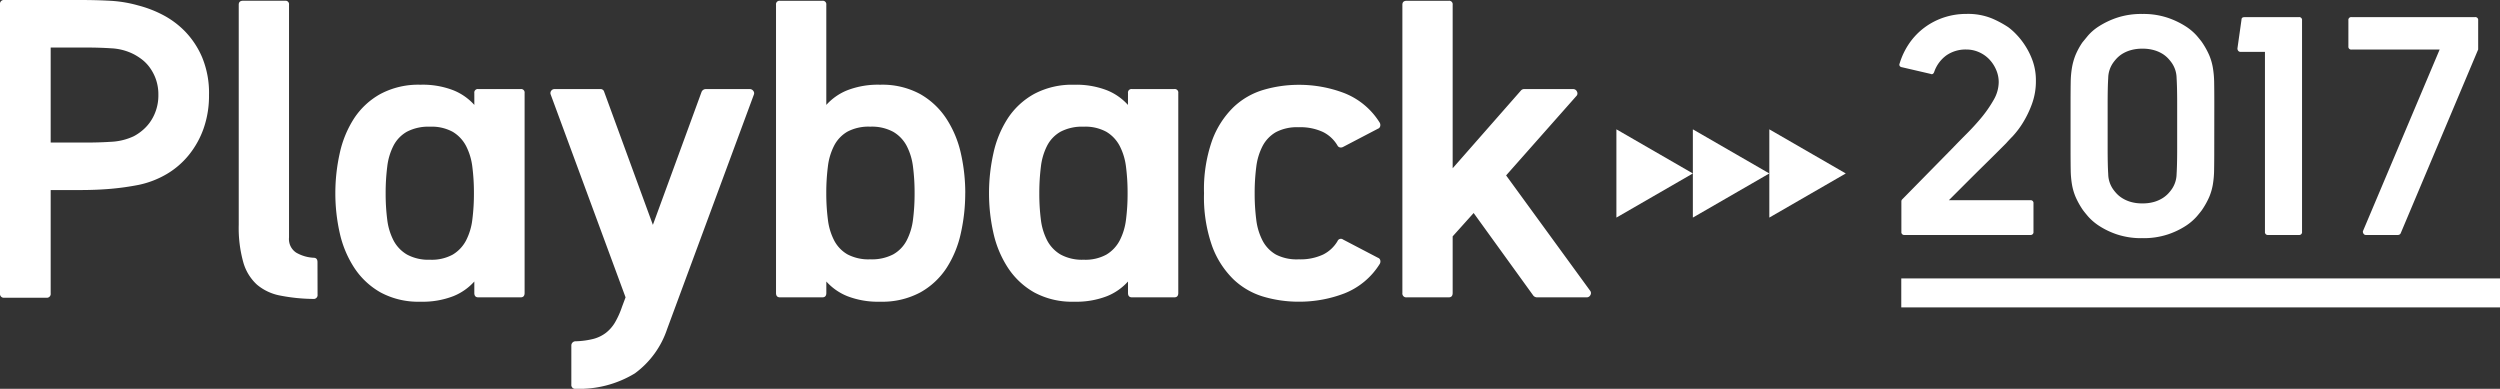 <svg xmlns="http://www.w3.org/2000/svg" width="258.885" height="40.262" viewBox="0 0 258.885 40.262">
  <rect x="0" y="0" width="258.885" height="40.262" fill="#333333" stroke="none"/>
  <g id="グループ_1166" data-name="グループ 1166" transform="translate(484.385 -810.668)">
    <g id="グループ_1145" data-name="グループ 1145" transform="translate(197 -27)">
      <path id="パス_65" data-name="パス 65" d="M11.37-9.51l-.855.855Q9.9-8.04,9.06-7.215T7.275-5.445L5.43-3.6h8.43a.292.292,0,0,1,.33.33V-.33a.292.292,0,0,1-.33.33H.84A.292.292,0,0,1,.51-.33V-3.48A.288.288,0,0,1,.6-3.69L5.79-8.97q.75-.78,1.485-1.515T8.67-12a12.894,12.894,0,0,0,1.41-2.01,3.739,3.739,0,0,0,.51-1.8,3.211,3.211,0,0,0-.27-1.3A3.645,3.645,0,0,0,9.6-18.2a3.325,3.325,0,0,0-1.065-.735,3.211,3.211,0,0,0-1.3-.27,3.486,3.486,0,0,0-2.055.6A3.55,3.55,0,0,0,3.9-16.86q-.09.21-.24.21a.266.266,0,0,1-.12-.03L.57-17.37a.347.347,0,0,1-.21-.1A.258.258,0,0,1,.3-17.64a.266.266,0,0,1,.03-.12,7.536,7.536,0,0,1,1.02-2.115,6.926,6.926,0,0,1,1.575-1.62,7.1,7.1,0,0,1,2.01-1.035,7.3,7.3,0,0,1,2.3-.36,6.549,6.549,0,0,1,2.685.48,10.52,10.52,0,0,1,1.665.9,6.4,6.4,0,0,1,.78.69,7.552,7.552,0,0,1,.945,1.185,7.636,7.636,0,0,1,.8,1.62,6.027,6.027,0,0,1,.33,2.055,6.824,6.824,0,0,1-.405,2.385,10.551,10.551,0,0,1-.93,1.935,8.831,8.831,0,0,1-1.035,1.38Q11.55-9.72,11.37-9.51Zm21.54.63q0,1.26-.015,2.13A9.873,9.873,0,0,1,32.76-5.2a5.879,5.879,0,0,1-.375,1.275,8.235,8.235,0,0,1-.735,1.32q-.12.18-.54.675a5.635,5.635,0,0,1-1.155.99A8.142,8.142,0,0,1,28.11-.06a7.983,7.983,0,0,1-2.64.39,7.983,7.983,0,0,1-2.64-.39,8.142,8.142,0,0,1-1.845-.885,5.635,5.635,0,0,1-1.155-.99q-.42-.5-.54-.675a8.234,8.234,0,0,1-.735-1.32A5.879,5.879,0,0,1,18.18-5.2a9.872,9.872,0,0,1-.135-1.545q-.015-.87-.015-2.13v-4.8q0-1.26.015-2.13a9.872,9.872,0,0,1,.135-1.545,6.475,6.475,0,0,1,.36-1.275,7.357,7.357,0,0,1,.72-1.32q.15-.18.555-.675a5.144,5.144,0,0,1,1.155-.99,8.5,8.5,0,0,1,1.86-.885,7.983,7.983,0,0,1,2.64-.39,7.879,7.879,0,0,1,2.61.39,8.5,8.5,0,0,1,1.86.885,5.5,5.5,0,0,1,1.17.99q.42.495.54.675a8.235,8.235,0,0,1,.735,1.32,5.879,5.879,0,0,1,.375,1.275A9.873,9.873,0,0,1,32.9-15.81q.015.87.015,2.13ZM25.47-3.27a4.173,4.173,0,0,0,1.245-.165A3.465,3.465,0,0,0,27.6-3.84a2.978,2.978,0,0,0,.585-.495,4.272,4.272,0,0,0,.345-.435,2.833,2.833,0,0,0,.48-1.53q.06-.96.06-2.58v-4.8q0-1.62-.06-2.58a2.833,2.833,0,0,0-.48-1.53,4.272,4.272,0,0,0-.345-.435,2.978,2.978,0,0,0-.585-.5,3.465,3.465,0,0,0-.885-.4,4.173,4.173,0,0,0-1.245-.165,4.173,4.173,0,0,0-1.245.165,3.465,3.465,0,0,0-.885.4,2.978,2.978,0,0,0-.585.5,4.272,4.272,0,0,0-.345.435,2.833,2.833,0,0,0-.48,1.53q-.06.96-.06,2.58v4.8q0,1.62.06,2.58a2.833,2.833,0,0,0,.48,1.53,4.272,4.272,0,0,0,.345.435,2.978,2.978,0,0,0,.585.495,3.465,3.465,0,0,0,.885.405A4.173,4.173,0,0,0,25.47-3.27Zm16.2-19.29a.292.292,0,0,1,.33.33V-.33a.292.292,0,0,1-.33.33H38.49a.292.292,0,0,1-.33-.33V-18.96H35.64a.3.3,0,0,1-.24-.1.378.378,0,0,1-.09-.255l.42-2.97q0-.27.3-.27Zm5.13.33a.292.292,0,0,1,.33-.33H59.91a.292.292,0,0,1,.33.33v2.97a.174.174,0,0,1-.03.12L52.23-.21a.308.308,0,0,1-.3.21h-3.3a.277.277,0,0,1-.255-.12A.413.413,0,0,1,48.3-.33a.266.266,0,0,1,.03-.12L56.25-19.2H47.13a.292.292,0,0,1-.33-.33Z" transform="translate(-485 862)" fill="#fff"/>
    </g>
    <path id="パス_4" data-name="パス 4" d="M0,0H62" transform="translate(-287.5 841)" fill="none" stroke="#fff" stroke-width="3"/>
    <g id="グループ_1139" data-name="グループ 1139" transform="translate(-485 806.5)">
      <path id="パス_64" data-name="パス 64" d="M14.965-30.258a11.9,11.9,0,0,1,2.419.922,9.065,9.065,0,0,1,2.358,1.722,8.839,8.839,0,0,1,1.8,2.706,9.633,9.633,0,0,1,.717,3.916,10.228,10.228,0,0,1-.553,3.444,9.252,9.252,0,0,1-1.537,2.767,8.486,8.486,0,0,1-2.317,1.989,9.608,9.608,0,0,1-2.89,1.107,27.471,27.471,0,0,1-2.931.41q-1.456.123-3.137.123H5.863v10.7A.4.4,0,0,1,5.412,0H1.066A.4.4,0,0,1,.615-.451v-29.93a.4.4,0,0,1,.451-.451H8.9q1.681,0,3.157.082A13.237,13.237,0,0,1,14.965-30.258Zm-.492,13.53a4.975,4.975,0,0,0,.779-.512,4.581,4.581,0,0,0,.84-.861,4.681,4.681,0,0,0,.656-1.25,4.8,4.8,0,0,0,.267-1.64,4.756,4.756,0,0,0-.267-1.66,4.756,4.756,0,0,0-.656-1.23,4.078,4.078,0,0,0-.84-.84,5.762,5.762,0,0,0-.779-.492,5.717,5.717,0,0,0-2.3-.615q-1.271-.082-2.624-.082H5.863v9.84h3.69q1.353,0,2.624-.082A6.174,6.174,0,0,0,14.473-16.728ZM33.5-.328a.4.4,0,0,1-.451.451,18.624,18.624,0,0,1-3.423-.349,5.225,5.225,0,0,1-2.4-1.128A4.956,4.956,0,0,1,25.809-3.67a13.186,13.186,0,0,1-.472-3.875v-22.8q0-.41.451-.41h4.346a.362.362,0,0,1,.41.41V-6.232a1.678,1.678,0,0,0,.738,1.558,4,4,0,0,0,1.8.533q.41,0,.41.451ZM49.733-21.2a.362.362,0,0,1,.41-.41H54.53a.362.362,0,0,1,.41.41V-.492q0,.451-.41.451H50.143q-.41,0-.41-.451V-1.681A5.845,5.845,0,0,1,47.56-.164a8.755,8.755,0,0,1-3.4.574,8.214,8.214,0,0,1-4.141-.963,7.9,7.9,0,0,1-2.727-2.562,10.886,10.886,0,0,1-1.5-3.608,18.66,18.66,0,0,1-.451-4.1,18.937,18.937,0,0,1,.451-4.12,10.9,10.9,0,0,1,1.476-3.608A7.738,7.738,0,0,1,40-21.095a8.33,8.33,0,0,1,4.161-.963,8.755,8.755,0,0,1,3.4.574,5.845,5.845,0,0,1,2.173,1.517ZM45.141-3.936A4.529,4.529,0,0,0,47.5-4.469a3.706,3.706,0,0,0,1.374-1.456A6.338,6.338,0,0,0,49.528-8.1a21.036,21.036,0,0,0,.164-2.727,21.036,21.036,0,0,0-.164-2.726,6.338,6.338,0,0,0-.656-2.173A3.706,3.706,0,0,0,47.5-17.179a4.529,4.529,0,0,0-2.357-.533,4.8,4.8,0,0,0-2.378.513,3.524,3.524,0,0,0-1.394,1.435,6.364,6.364,0,0,0-.656,2.193,21.518,21.518,0,0,0-.164,2.747A21.036,21.036,0,0,0,40.713-8.1a6.338,6.338,0,0,0,.656,2.173,3.662,3.662,0,0,0,1.394,1.456A4.643,4.643,0,0,0,45.141-3.936ZM78.269-21.607a.429.429,0,0,1,.349.185.372.372,0,0,1,.062.389L69.7,3.239a9.344,9.344,0,0,1-3.341,4.592,11.087,11.087,0,0,1-6.129,1.6.4.4,0,0,1-.451-.451V4.961a.435.435,0,0,1,.41-.451,8.468,8.468,0,0,0,1.865-.246,3.669,3.669,0,0,0,1.312-.635,3.842,3.842,0,0,0,.943-1.086,8.828,8.828,0,0,0,.717-1.6l.369-.984L57.646-21.033a.4.4,0,0,1,.041-.389.414.414,0,0,1,.369-.185h4.715a.38.38,0,0,1,.41.287L68.224-7.544,73.267-21.32a.476.476,0,0,1,.41-.287Zm22.3,10.783a18.937,18.937,0,0,1-.451,4.121A10.9,10.9,0,0,1,98.646-3.1,7.738,7.738,0,0,1,95.92-.553,8.33,8.33,0,0,1,91.758.41a8.755,8.755,0,0,1-3.4-.574,5.845,5.845,0,0,1-2.173-1.517V-.492q0,.451-.41.451H81.385q-.41,0-.41-.451V-30.34a.362.362,0,0,1,.41-.41h4.387a.362.362,0,0,1,.41.41v10.373a5.845,5.845,0,0,1,2.173-1.517,8.755,8.755,0,0,1,3.4-.574,8.214,8.214,0,0,1,4.141.963,7.9,7.9,0,0,1,2.727,2.563,10.886,10.886,0,0,1,1.5,3.608A18.66,18.66,0,0,1,100.573-10.824Zm-9.84,6.847a4.8,4.8,0,0,0,2.378-.512A3.524,3.524,0,0,0,94.5-5.924,6.338,6.338,0,0,0,95.161-8.1a21.037,21.037,0,0,0,.164-2.727,21.037,21.037,0,0,0-.164-2.726,6.338,6.338,0,0,0-.656-2.173,3.662,3.662,0,0,0-1.394-1.456,4.643,4.643,0,0,0-2.378-.533,4.676,4.676,0,0,0-2.357.513A3.563,3.563,0,0,0,87-15.764a6.364,6.364,0,0,0-.656,2.193,21.517,21.517,0,0,0-.164,2.747A21.035,21.035,0,0,0,86.346-8.1,6.339,6.339,0,0,0,87-5.924,3.563,3.563,0,0,0,88.376-4.49,4.676,4.676,0,0,0,90.733-3.977ZM117.424-21.2a.362.362,0,0,1,.41-.41h4.387a.362.362,0,0,1,.41.41V-.492q0,.451-.41.451h-4.387q-.41,0-.41-.451V-1.681a5.845,5.845,0,0,1-2.173,1.517,8.755,8.755,0,0,1-3.4.574,8.214,8.214,0,0,1-4.141-.963,7.9,7.9,0,0,1-2.727-2.562,10.886,10.886,0,0,1-1.5-3.608,18.66,18.66,0,0,1-.451-4.1,18.937,18.937,0,0,1,.451-4.12,10.9,10.9,0,0,1,1.476-3.608,7.738,7.738,0,0,1,2.727-2.542,8.33,8.33,0,0,1,4.161-.963,8.755,8.755,0,0,1,3.4.574,5.845,5.845,0,0,1,2.173,1.517ZM112.832-3.936a4.529,4.529,0,0,0,2.357-.533,3.706,3.706,0,0,0,1.373-1.456,6.338,6.338,0,0,0,.656-2.173,21.035,21.035,0,0,0,.164-2.727,21.035,21.035,0,0,0-.164-2.726,6.338,6.338,0,0,0-.656-2.173,3.706,3.706,0,0,0-1.373-1.456,4.529,4.529,0,0,0-2.357-.533,4.8,4.8,0,0,0-2.378.513,3.524,3.524,0,0,0-1.394,1.435,6.364,6.364,0,0,0-.656,2.193,21.517,21.517,0,0,0-.164,2.747A21.035,21.035,0,0,0,108.4-8.1a6.339,6.339,0,0,0,.656,2.173,3.662,3.662,0,0,0,1.394,1.456A4.643,4.643,0,0,0,112.832-3.936ZM135.1-3.977a5.556,5.556,0,0,0,2.521-.492,3.6,3.6,0,0,0,1.5-1.394.373.373,0,0,1,.574-.164l3.608,1.886a.369.369,0,0,1,.246.267.51.51,0,0,1-.041.348,7.58,7.58,0,0,1-3.669,3.075A13.055,13.055,0,0,1,135.1.41,12.861,12.861,0,0,1,131.487-.1a7.637,7.637,0,0,1-3.137-1.8,9.26,9.26,0,0,1-2.214-3.444,15.207,15.207,0,0,1-.84-5.474,15.207,15.207,0,0,1,.84-5.474,9.26,9.26,0,0,1,2.214-3.444,7.637,7.637,0,0,1,3.137-1.8,12.861,12.861,0,0,1,3.608-.512,13.055,13.055,0,0,1,4.736.861,7.58,7.58,0,0,1,3.669,3.075.51.51,0,0,1,.041.348.369.369,0,0,1-.246.267l-3.608,1.886a.463.463,0,0,1-.328.041.367.367,0,0,1-.246-.2,3.6,3.6,0,0,0-1.5-1.394,5.556,5.556,0,0,0-2.521-.492,4.676,4.676,0,0,0-2.357.512,3.563,3.563,0,0,0-1.374,1.435,6.338,6.338,0,0,0-.656,2.173,21.037,21.037,0,0,0-.164,2.726,21.037,21.037,0,0,0,.164,2.727,6.338,6.338,0,0,0,.656,2.173,3.563,3.563,0,0,0,1.374,1.435A4.676,4.676,0,0,0,135.1-3.977ZM165.271-.738a.39.39,0,0,1,.041.451.424.424,0,0,1-.41.246h-5.125a.51.51,0,0,1-.369-.164l-6.191-8.569-2.173,2.419V-.492q0,.451-.41.451h-4.346a.4.4,0,0,1-.451-.451V-30.34q0-.41.451-.41h4.346a.362.362,0,0,1,.41.41v16.933l7.093-8.077a.443.443,0,0,1,.328-.123h5.043a.421.421,0,0,1,.41.267.385.385,0,0,1-.082.472l-7.257,8.2Z" transform="translate(0 35)" fill="#fff"/>
      <g id="グループ_1083" data-name="グループ 1083" transform="translate(168 17.56)">
        <path id="パス_1" data-name="パス 1" d="M6.406-65.586l7.918,4.57-7.918,4.57Z" transform="translate(-6.406 65.586)" fill="#fff"/>
        <path id="パス_2" data-name="パス 2" d="M6.406-65.586l7.918,4.57-7.918,4.57Z" transform="translate(1.511 65.586)" fill="#fff"/>
        <path id="パス_3" data-name="パス 3" d="M6.406-65.586l7.918,4.57-7.918,4.57Z" transform="translate(9.429 65.586)" fill="#fff"/>
      </g>
    </g>
  </g>
</svg>
